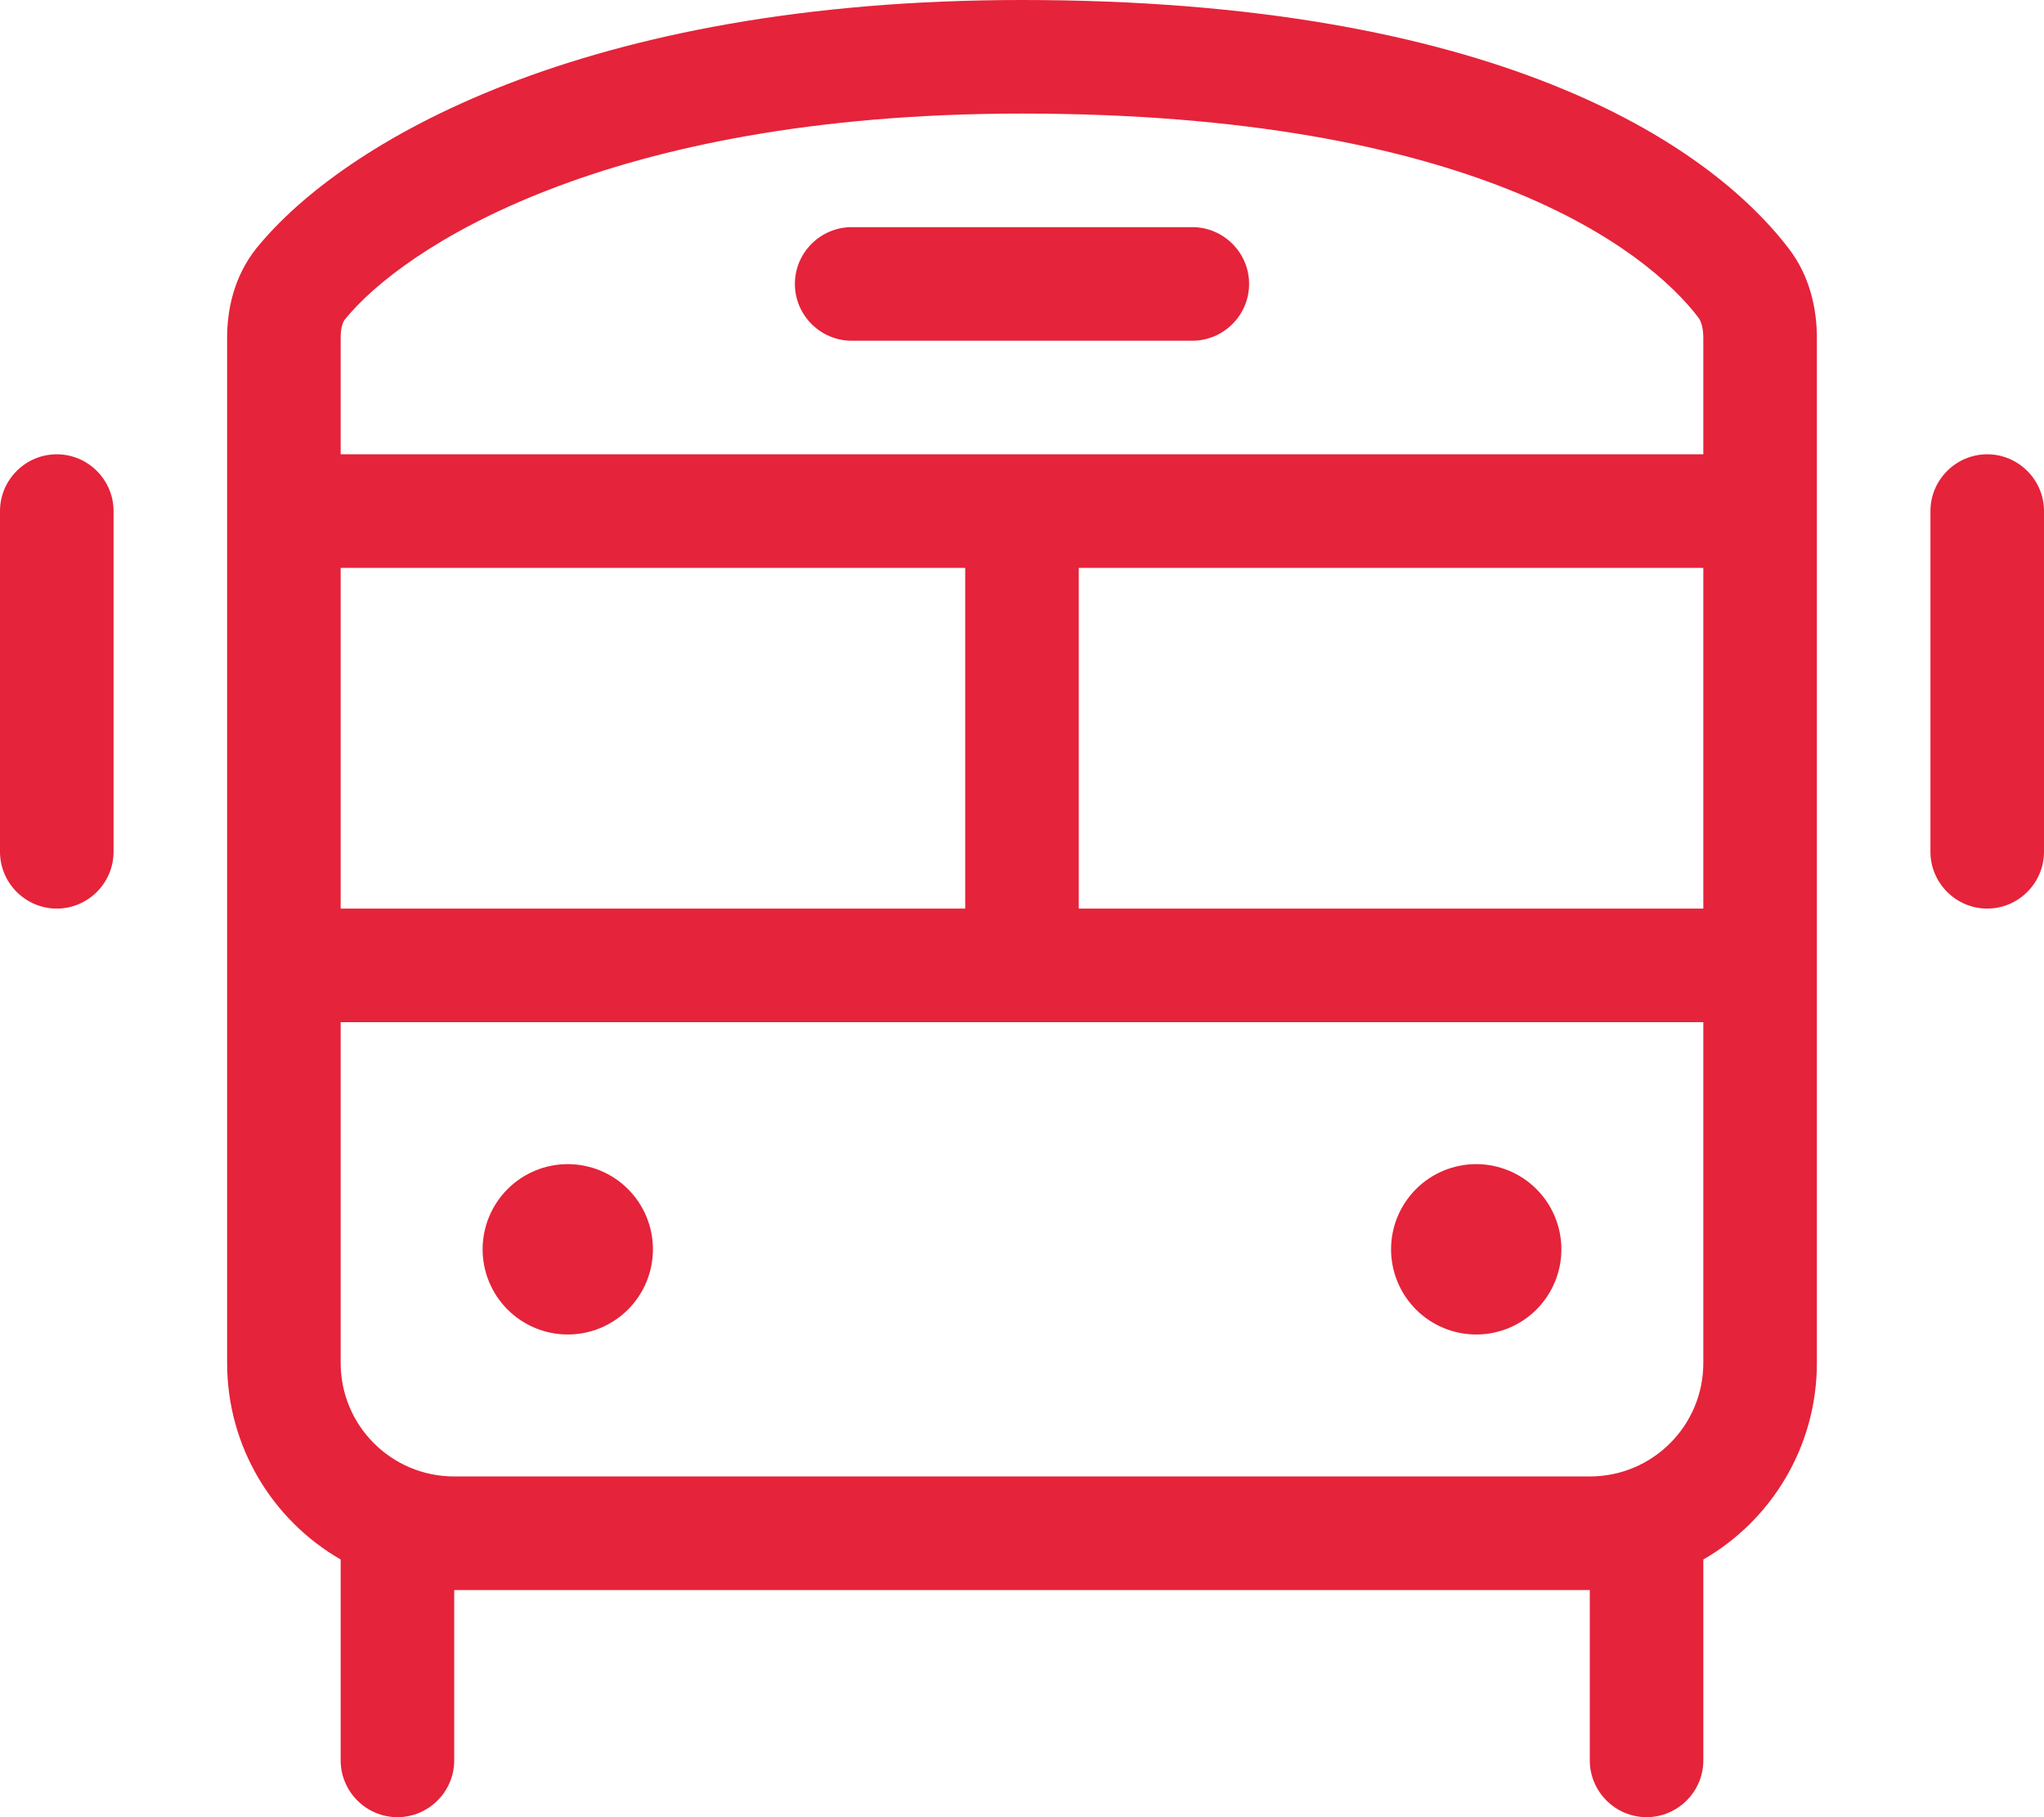 <svg width="63" height="56" viewBox="0 0 63 56" fill="none" xmlns="http://www.w3.org/2000/svg">
<g clip-path="url(#clip0_478_45)">
<path d="M31.5 3.5C18.605 3.5 12.381 7.678 10.631 9.844C10.588 9.898 10.5 10.052 10.5 10.402V14H52.5V10.412C52.5 10.073 52.413 9.877 52.358 9.8C50.739 7.667 45.369 3.5 31.5 3.5ZM10.5 28H29.75V17.5H10.5V28ZM33.25 28H52.5V17.5H33.25V28ZM10.5 42C10.5 43.936 12.064 45.5 14 45.5H40.163H49C50.936 45.5 52.5 43.936 52.5 42V31.5H10.5V42ZM7.908 7.645C10.555 4.386 17.959 0 31.5 0C46.003 0 52.631 4.375 55.147 7.678C55.803 8.542 56 9.559 56 10.412V42C56 44.592 54.589 46.856 52.5 48.059V54.25C52.5 55.212 51.712 56 50.75 56C49.788 56 49 55.212 49 54.25V49H40.163H14V54.25C14 55.212 13.213 56 12.25 56C11.287 56 10.5 55.212 10.5 54.25V48.059C8.411 46.856 7 44.592 7 42V10.412C7 9.57 7.197 8.531 7.908 7.645ZM14.875 38.5C14.875 37.804 15.152 37.136 15.644 36.644C16.136 36.152 16.804 35.875 17.5 35.875C18.196 35.875 18.864 36.152 19.356 36.644C19.848 37.136 20.125 37.804 20.125 38.5C20.125 39.196 19.848 39.864 19.356 40.356C18.864 40.848 18.196 41.125 17.5 41.125C16.804 41.125 16.136 40.848 15.644 40.356C15.152 39.864 14.875 39.196 14.875 38.5ZM45.5 35.875C46.196 35.875 46.864 36.152 47.356 36.644C47.848 37.136 48.125 37.804 48.125 38.5C48.125 39.196 47.848 39.864 47.356 40.356C46.864 40.848 46.196 41.125 45.5 41.125C44.804 41.125 44.136 40.848 43.644 40.356C43.152 39.864 42.875 39.196 42.875 38.5C42.875 37.804 43.152 37.136 43.644 36.644C44.136 36.152 44.804 35.875 45.5 35.875ZM26.25 7H36.75C37.712 7 38.5 7.787 38.5 8.75C38.5 9.713 37.712 10.5 36.75 10.5H26.25C25.288 10.5 24.5 9.713 24.5 8.75C24.5 7.787 25.288 7 26.25 7ZM3.5 15.75V26.25C3.5 27.212 2.712 28 1.75 28C0.787 28 0 27.212 0 26.25V15.75C0 14.787 0.787 14 1.75 14C2.712 14 3.5 14.787 3.5 15.75ZM63 15.75V26.25C63 27.212 62.212 28 61.25 28C60.288 28 59.5 27.212 59.5 26.25V15.75C59.5 14.787 60.288 14 61.25 14C62.212 14 63 14.787 63 15.75Z" fill="#E5233A"/>
</g>
<defs>
<clipPath id="clip0_478_45">
<rect width="63" height="56" fill="white"/>
</clipPath>
</defs>
</svg>
